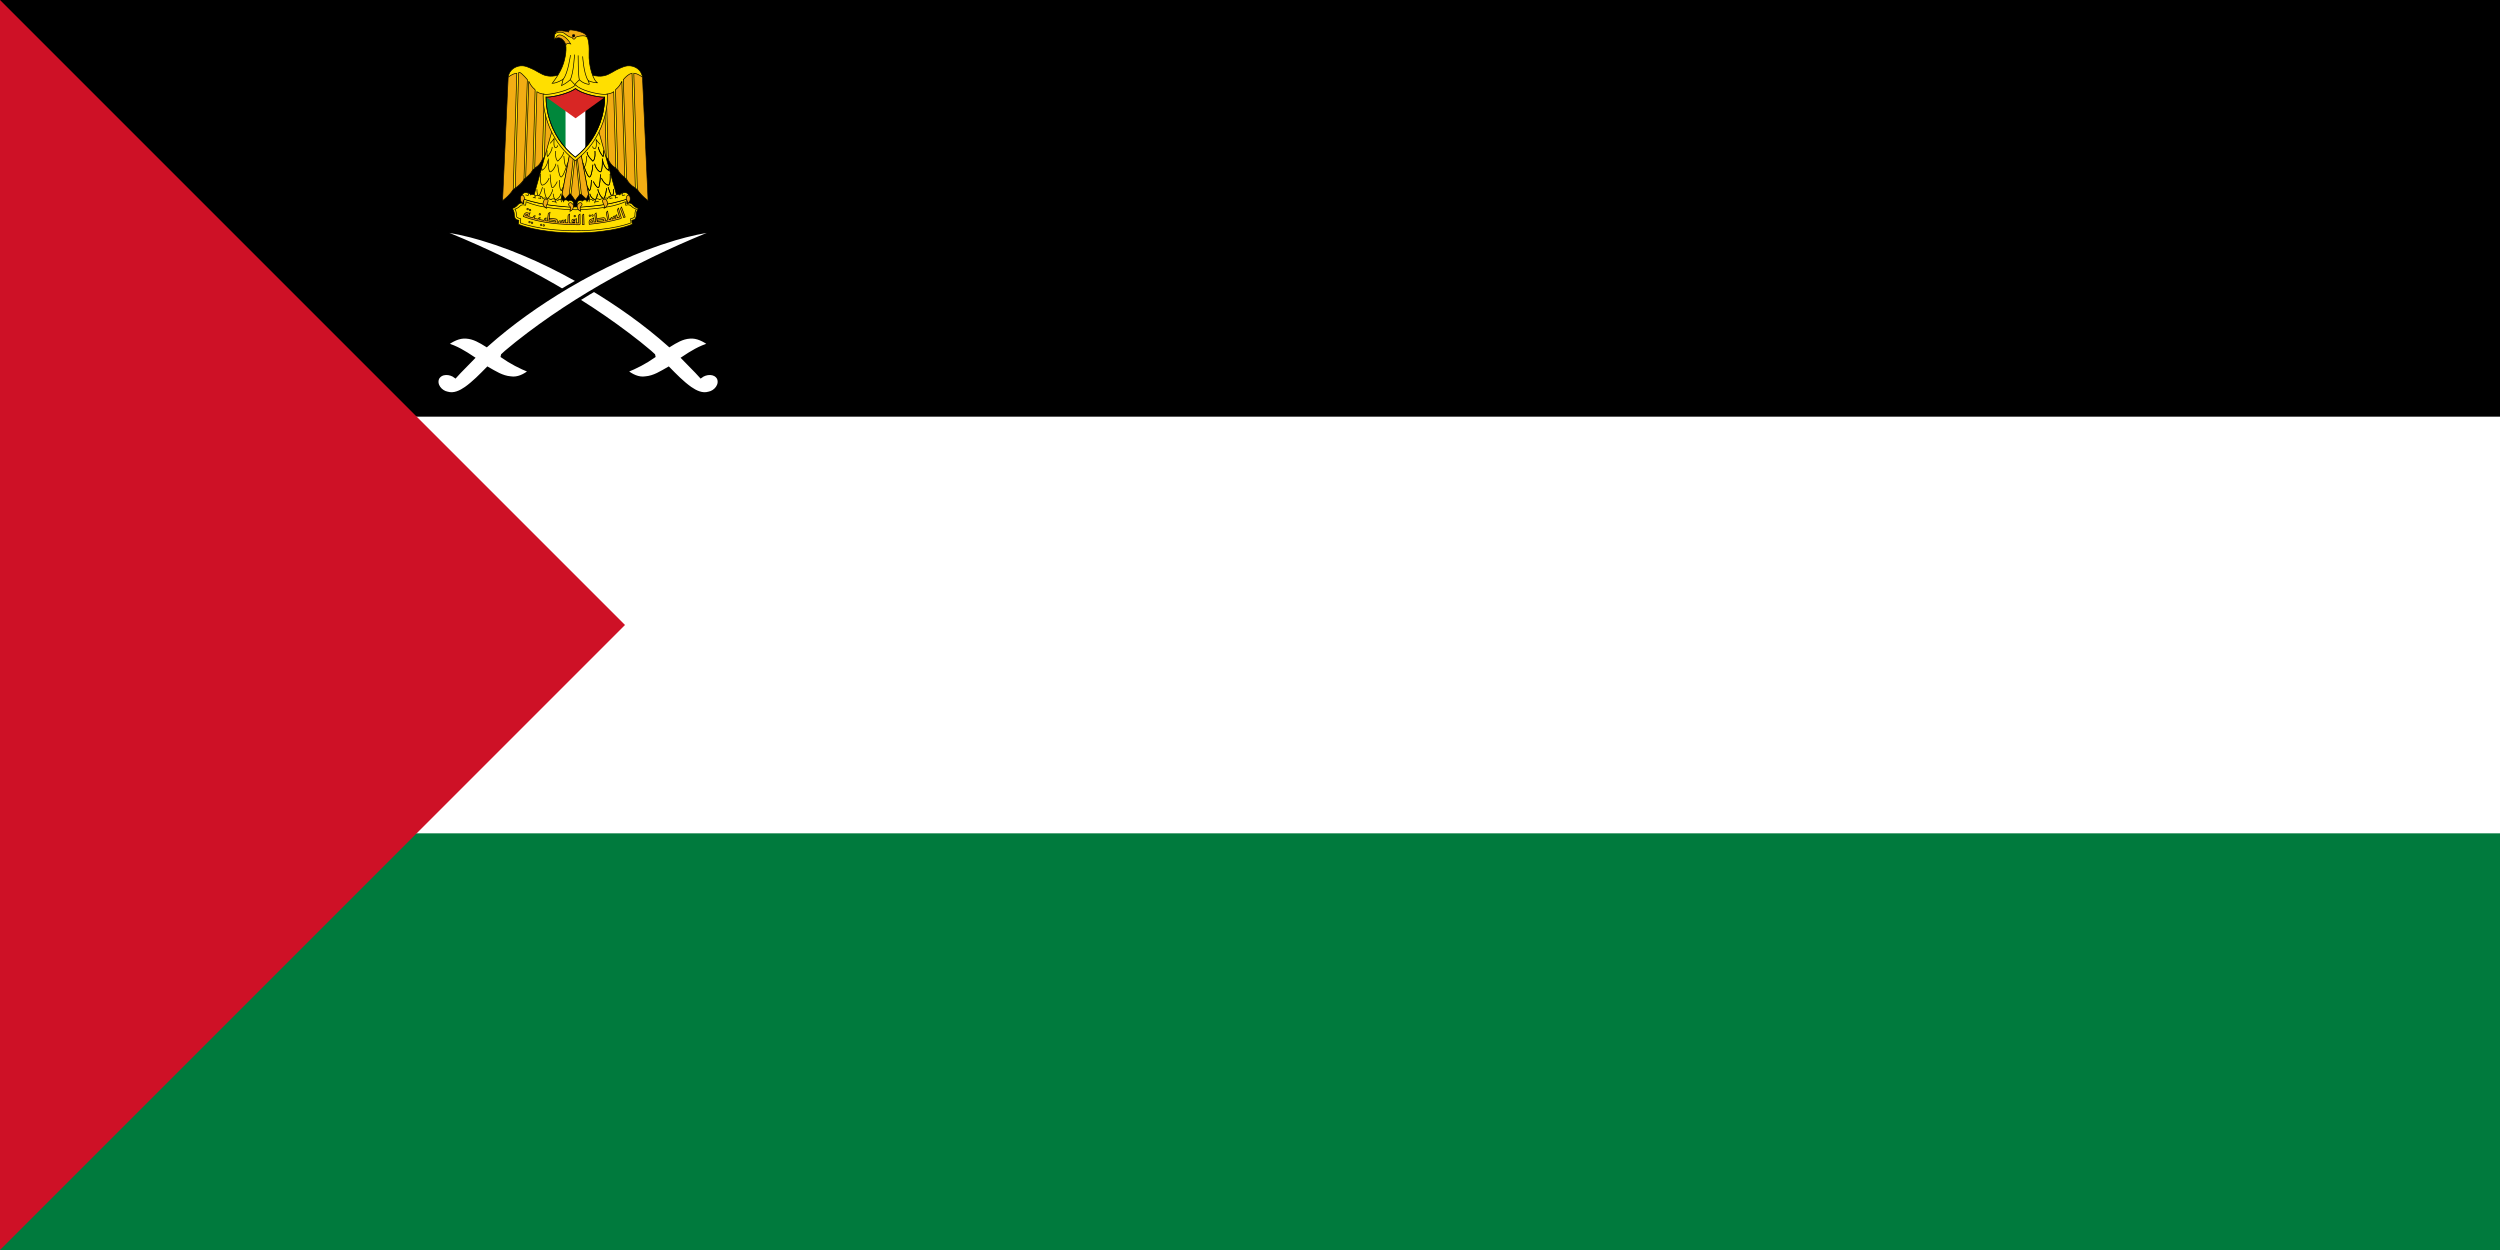 <?xml version="1.0" encoding="UTF-8" standalone="no"?>
<!-- Generator: Adobe Illustrator 13.0.1, SVG Export Plug-In . SVG Version: 6.00 Build 14948)  -->

<svg
   xmlns:dc="http://purl.org/dc/elements/1.1/"
   xmlns:cc="http://creativecommons.org/ns#"
   xmlns:rdf="http://www.w3.org/1999/02/22-rdf-syntax-ns#"
   xmlns:svg="http://www.w3.org/2000/svg"
   xmlns="http://www.w3.org/2000/svg"
   xmlns:sodipodi="http://sodipodi.sourceforge.net/DTD/sodipodi-0.dtd"
   xmlns:inkscape="http://www.inkscape.org/namespaces/inkscape"
   version="1.1"
   id="Layer_1"
   x="0px"
   y="0px"
   width="1200px"
   height="600px"
   viewBox="0 0 1200 600"
   enable-background="new 0 0 1200 600"
   xml:space="preserve"
   inkscape:version="0.92.5 (2060ec1f9f, 2020-04-08)"
   sodipodi:docname="presidential standard palestine.svg"><defs
   id="defs13"><inkscape:perspective
     sodipodi:type="inkscape:persp3d"
     inkscape:vp_x="0 : 300 : 1"
     inkscape:vp_y="0 : 1000 : 0"
     inkscape:vp_z="1200 : 300 : 1"
     inkscape:persp3d-origin="600 : 200 : 1"
     id="perspective17" /><inkscape:perspective
     id="perspective2936"
     inkscape:persp3d-origin="0.5 : 0.33333333 : 1"
     inkscape:vp_z="1 : 0.5 : 1"
     inkscape:vp_y="0 : 1000 : 0"
     inkscape:vp_x="0 : 0.5 : 1"
     sodipodi:type="inkscape:persp3d" /><clipPath
     id="id0-1"><path
       d="m 3399,2249 c -9,1 -19,1 -29,1 -214,0 -711,-110 -902,-274 -201,152 -706,274 -916,274 -10,0 -20,-1 -29,-3 -1,48 2,98 5,143 11,169 40,338 85,502 142,513 432,949 847,1280 416,-331 706,-768 848,-1281 45,-164 75,-333 86,-502 3,-44 6,-93 5,-140 z"
       id="path14-7" /></clipPath></defs><sodipodi:namedview
   pagecolor="#ffffff"
   bordercolor="#666666"
   borderopacity="1"
   objecttolerance="10"
   gridtolerance="10"
   guidetolerance="10"
   inkscape:pageopacity="0"
   inkscape:pageshadow="2"
   inkscape:window-width="1920"
   inkscape:window-height="1017"
   id="namedview11"
   showgrid="false"
   inkscape:zoom="5.4670575"
   inkscape:cx="261.92478"
   inkscape:cy="544.60378"
   inkscape:window-x="-8"
   inkscape:window-y="-8"
   inkscape:window-maximized="1"
   inkscape:current-layer="Layer_1" />
<rect
   y="0"
   width="1200"
   height="600"
   id="rect3"
   style="stroke-width:1.5;stroke-miterlimit:4;stroke-dasharray:none" />
<rect
   y="200"
   width="1200"
   height="400"
   id="rect5"
   fill="#FFFFFF" />
<rect
   y="400"
   fill="#007A3D"
   width="1200"
   height="200"
   id="rect7" />
<path
   fill="#CE1126"
   d="M0,0l300,300L0,600V0z"
   id="path9" />
<g
   transform="matrix(0.015,0,0,0.015,239.24,12.881)"
   style="fill-rule:evenodd"
   id="g2148"><path
     inkscape:connector-curvature="0"
     id="path845-6"
     transform="matrix(10.418,0,0,10.418,0,-0.959)"
     d="m 77.557,528.301 c 0,0 1.686,14.334 -0.947,14.631 -0.087,0.009 -0.177,0.005 -0.273,-0.018 -0.098,-0.023 -0.201,-0.062 -0.309,-0.119 -1.397,-0.736 -2.715,-1.203 -3.965,-1.445 -0.248,-0.048 -0.492,-0.088 -0.734,-0.119 -0.002,-2.5e-4 -0.004,2.5e-4 -0.006,0 -0.975,-0.123 -1.91,-0.105 -2.809,0.027 -4.957,0.731 -8.851,5.02 -12.746,9.311 -3.647,4.031 -13.246,7.488 -13.246,7.488 2.304,1.92 6.623,12.765 6.143,17.084 -0.384,4.799 1.536,15.742 7.104,17.277 6.047,1.632 7.008,2.305 7.008,2.305 l -1.633,11.807 c 0,0 57.016,26.492 174.982,26.492 0.033,0 0.065,10e-6 0.098,0 0.034,10e-6 0.066,0 0.1,0 117.966,0 174.982,-26.492 174.982,-26.492 l -1.633,-11.807 c 0,0 0.961,-0.673 7.008,-2.305 5.567,-1.536 7.487,-12.478 7.104,-17.277 -0.48,-4.319 3.839,-15.164 6.143,-17.084 0,0 -9.599,-3.457 -13.246,-7.488 -3.895,-4.292 -7.791,-8.58 -12.748,-9.311 -1.124,-0.166 -2.301,-0.149 -3.547,0.092 -1.25,0.242 -2.568,0.709 -3.965,1.445 -0.108,0.057 -0.211,0.097 -0.309,0.119 -0.096,0.022 -0.185,0.026 -0.271,0.018 -6.3e-4,-7e-5 -0.001,7e-5 -0.002,0 -2.634,-0.297 -0.947,-14.631 -0.947,-14.631 0,0 -0.006,0.002 -0.006,0.002 0,0 0,-0.002 0,-0.002 0,0 -0.044,0.019 -0.045,0.019 -0.269,0.117 -54.283,23.472 -158.617,25.029 -104.333,-1.558 -158.346,-24.913 -158.615,-25.029 -5.29e-4,-2.6e-4 -0.045,-0.019 -0.045,-0.019 0,0 0,0.002 0,0.002 -9e-6,0 -0.006,-0.002 -0.006,-0.002 z"
     style="fill:#ffdf00;fill-opacity:1;fill-rule:evenodd;stroke:#000000;stroke-width:2;stroke-miterlimit:4;stroke-dasharray:none;stroke-opacity:1" /><path
     style="fill:#ffdf00;fill-opacity:1;stroke:#000000;stroke-width:20.836;stroke-miterlimit:4;stroke-dasharray:none;stroke-opacity:1"
     inkscape:connector-curvature="0"
     id="path819"
     d="m 2022,5345 830,14 -248,-1277 -270,-8 z"
     class="fil0 str0" /><path
     inkscape:connector-curvature="0"
     style="fill:#ffdf00;fill-opacity:1;stroke:#000000;stroke-width:20.836;stroke-miterlimit:4;stroke-dasharray:none;stroke-opacity:1"
     id="path821"
     d="m 3201,3843 c 49,82 316,403 316,403 63,175 303,329 303,329 25,122 285,302 285,302 65,170 341,330 341,330 156,223 343,354 343,354 L 4610,1612 c 0,0 -17,-227 -244,-325 -228,-98 -375,0 -506,49 -129,49 -312,195 -472,227 -162,33 -276,33 -928,-162 -650,195 -764,195 -926,162 -160,-32 -343,-178 -474,-227 -129,-49 -276,-147 -504,-49 -228,98 -244,325 -244,325 L 133,5561 c 0,0 187,-131 341,-354 0,0 278,-160 343,-330 0,0 260,-180 285,-302 0,0 240,-154 302,-329 0,0 268,-321 317,-403 z"
     class="fil0 str0" /><path
     style="fill:#f2ad14;fill-opacity:1;stroke:#000000;stroke-width:20.836;stroke-miterlimit:4;stroke-dasharray:none;stroke-opacity:1"
     inkscape:connector-curvature="0"
     id="path823"
     d="m 4446,5207 c 140,216 343,354 343,354 L 4610,1612 c 0,0 -142,-119 -278,-127 v 2 z"
     class="fil1 str0" /><path
     style="fill:#f2ad14;fill-opacity:1;stroke:#000000;stroke-width:20.836;stroke-miterlimit:4;stroke-dasharray:none;stroke-opacity:1"
     inkscape:connector-curvature="0"
     id="path825"
     d="m 3996,1690 c 93,-110 183,-184 280,-207 l 105,3671 c 0,0 -178,-82 -276,-277 z"
     class="fil1 str0" /><path
     style="fill:#f2ad14;fill-opacity:1;stroke:#000000;stroke-width:20.836;stroke-miterlimit:4;stroke-dasharray:none;stroke-opacity:1"
     inkscape:connector-curvature="0"
     id="path827"
     d="m 3820,4575 -73,-2556 13,-20 c 70,-59 125,-118 183,-243 l 7,-17 c 31,1030 63,2057 94,3088 -79,-73 -153,-120 -224,-252 z"
     class="fil1 str0" /><path
     style="fill:#f2ad14;fill-opacity:1;stroke:#000000;stroke-width:20.836;stroke-miterlimit:4;stroke-dasharray:none;stroke-opacity:1"
     inkscape:connector-curvature="0"
     id="path829"
     d="m 3517,4245 -64,-2079 5,-9 c 83,-17 148,-23 220,-74 l 11,-6 69,2438 c 0,0 -141,-45 -241,-270 z"
     class="fil1 str0" /><path
     style="fill:#f2ad14;fill-opacity:1;stroke:#000000;stroke-width:20.836;stroke-miterlimit:4;stroke-dasharray:none;stroke-opacity:1"
     inkscape:connector-curvature="0"
     id="path831"
     d="m 3450,4156 -53,-1859 -4,-9 c -130,67 -346,25 -346,25 l 154,1530 c 49,97 249,313 249,313 z"
     class="fil1 str0" /><g
     style="fill:#f2ad14;fill-opacity:1;stroke:#000000;stroke-width:20.836;stroke-miterlimit:4;stroke-dasharray:none;stroke-opacity:1"
     id="g843"><path
       style="fill:#f2ad14;fill-opacity:1;stroke:#000000;stroke-width:20.836;stroke-miterlimit:4;stroke-dasharray:none;stroke-opacity:1"
       inkscape:connector-curvature="0"
       id="path833"
       d="M 474,5207 C 336,5423 133,5561 133,5561 L 312,1612 c 0,0 142,-119 276,-127 v 2 z"
       class="fil1 str0" /><path
       style="fill:#f2ad14;fill-opacity:1;stroke:#000000;stroke-width:20.836;stroke-miterlimit:4;stroke-dasharray:none;stroke-opacity:1"
       inkscape:connector-curvature="0"
       id="path835"
       d="M 926,1690 C 833,1580 649,1382 646,1483 610,2710 574,3936 538,5164 648,5084 770,4974 817,4877 Z"
       class="fil1 str0" /><path
       style="fill:#f2ad14;fill-opacity:1;stroke:#000000;stroke-width:20.836;stroke-miterlimit:4;stroke-dasharray:none;stroke-opacity:1"
       inkscape:connector-curvature="0"
       id="path837"
       d="m 1102,4575 73,-2556 -14,-20 c -69,-59 -125,-118 -182,-243 l -8,-17 -99,3095 c 84,-71 148,-114 230,-259 z"
       class="fil1 str0" /><path
       style="fill:#f2ad14;fill-opacity:1;stroke:#000000;stroke-width:20.836;stroke-miterlimit:4;stroke-dasharray:none;stroke-opacity:1"
       inkscape:connector-curvature="0"
       id="path839"
       d="m 1404,4245 63,-2079 -3,-9 c -83,-17 -148,-23 -221,-74 l -12,-6 -69,2438 c 0,0 143,-45 242,-270 z"
       class="fil1 str0" /><path
       style="fill:#f2ad14;fill-opacity:1;stroke:#000000;stroke-width:20.836;stroke-miterlimit:4;stroke-dasharray:none;stroke-opacity:1"
       inkscape:connector-curvature="0"
       id="path841"
       d="m 1472,4156 53,-1859 4,-9 c 130,67 346,25 346,25 l -154,1530 c -49,97 -249,313 -249,313 z"
       class="fil1 str0" /></g><path
     inkscape:connector-curvature="0"
     style="fill:#ffdf00;fill-opacity:1;stroke:#000000;stroke-width:20.836;stroke-miterlimit:4;stroke-dasharray:none;stroke-opacity:1"
     id="path847"
     d="m 3168,3192 619,2213 c 0,0 -488,180 -862,147 L 2616,3956 Z"
     class="fil0 str0" /><path
     style="fill:none;stroke:#000000;stroke-width:20.836;stroke-miterlimit:4;stroke-dasharray:none;stroke-opacity:1"
     inkscape:connector-curvature="0"
     id="path849"
     d="m 3364,3956 c 0,0 16,131 -16,196 0,0 -147,-178 -147,-309 m 163,113 z"
     class="fil3 str0" /><path
     style="fill:none;stroke:#000000;stroke-width:20.836;stroke-miterlimit:4;stroke-dasharray:none;stroke-opacity:1"
     inkscape:connector-curvature="0"
     id="path851"
     d="m 3364,3956 c 0,0 16,131 -16,196 0,0 -147,-178 -147,-309 m 163,113 z"
     class="fil3 str0" /><path
     style="fill:none;stroke:#000000;stroke-width:20.836;stroke-miterlimit:4;stroke-dasharray:none;stroke-opacity:1"
     inkscape:connector-curvature="0"
     id="path853"
     d="m 3088,3974 c 0,0 31,243 -65,325 0,0 -212,-196 -180,-294 m 245,-31 z"
     class="fil3 str0" /><path
     style="fill:none;stroke:#000000;stroke-width:20.836;stroke-miterlimit:4;stroke-dasharray:none;stroke-opacity:1"
     inkscape:connector-curvature="0"
     id="path855"
     d="m 3088,3974 c 0,0 31,243 -65,325 0,0 -212,-196 -180,-294 m 245,-31 z"
     class="fil3 str0" /><path
     sodipodi:nodetypes="cccccccccccccccccscsccccccccccccccccccccccc"
     inkscape:connector-curvature="0"
     id="path857-0"
     transform="matrix(10.418,0,0,10.418,0,-0.959)"
     d="m 84.82,537.42 c -0.737,2.769 0.062,7.121 -1.469,10.738 -0.158,0.001 -0.327,-0.021 -0.516,-0.084 -7.783,-2.615 -11.868,-1.067 -15.428,1.711 -1.23,0.882 -2.321,1.888 -3.314,2.904 -0.935,0.861 -1.892,1.734 -2.951,2.584 -1.271,0.982 -4.64,2.659 -7.223,3.895 -2.264,0.526 -4.23,0.809 -4.23,0.809 1.058,0.393 2.162,1.767 3.168,3.562 0.714,1.81 1.089,4.01 1.662,5.844 1.248,4.223 -0.96,13.534 3.455,16.414 0.949,0.575 2.294,1.161 3.701,1.709 0.454,0.254 0.932,0.466 1.451,0.594 0.168,0.036 0.301,0.078 0.463,0.115 2.141,0.753 3.84,1.261 4.514,1.457 0.193,0.087 0.345,0.168 0.514,0.252 l -1.523,12.285 c 0,0 57.495,24.094 169.895,24.094 0.076,0 0.149,-0.002 0.225,-0.002 0.076,2e-5 0.149,0.002 0.225,0.002 112.399,0 169.895,-24.094 169.895,-24.094 l -1.523,-12.285 c 0.169,-0.084 0.32,-0.165 0.514,-0.252 0.674,-0.196 2.373,-0.704 4.514,-1.457 0.162,-0.037 0.295,-0.079 0.463,-0.115 0.52,-0.127 0.997,-0.34 1.451,-0.594 1.407,-0.548 2.752,-1.134 3.701,-1.709 4.415,-2.88 2.207,-12.191 3.455,-16.414 0.573,-1.833 0.949,-4.034 1.662,-5.844 1.006,-1.795 2.11,-3.17 3.168,-3.562 0,0 -1.966,-0.283 -4.23,-0.809 -2.582,-1.235 -5.952,-2.913 -7.223,-3.895 -1.059,-0.85 -2.016,-1.723 -2.951,-2.584 -0.994,-1.016 -2.084,-2.022 -3.314,-2.904 -3.56,-2.778 -7.644,-4.326 -15.428,-1.711 -0.189,0.063 -0.358,0.085 -0.516,0.084 -0.832,-3.843 -1.289,-7.569 -1.469,-10.738 0,0 -13.12,6.389 -38.621,12.645 -25.711,5.56 -63.848,11.257 -113.643,11.832 -0.044,5.5e-4 -0.085,-5.3e-4 -0.129,0 -0.044,-5.3e-4 -0.085,5.5e-4 -0.129,0 -49.795,-0.575 -87.932,-6.272 -113.643,-11.832 -25.502,-6.256 -38.621,-12.645 -38.621,-12.645 z"
     style="fill:#ffdf00;fill-opacity:1;fill-rule:evenodd;stroke:#000000;stroke-width:2;stroke-miterlimit:4;stroke-dasharray:none;stroke-opacity:1" /><path
     style="fill:none;stroke:#000000;stroke-width:20.836;stroke-miterlimit:4;stroke-dasharray:none;stroke-opacity:1"
     inkscape:connector-curvature="0"
     id="path859"
     d="m 2827,4136 c 0,0 -16,325 -82,341 0,0 -31,-80 -31,-129 m 113,-212 z"
     class="fil3 str0" /><path
     style="fill:none;stroke:#000000;stroke-width:20.836;stroke-miterlimit:4;stroke-dasharray:none;stroke-opacity:1"
     inkscape:connector-curvature="0"
     id="path861"
     d="m 3535,4526 -8,66 c 0,0 -147,-66 -195,-326 m 203,260 z"
     class="fil3 str0" /><path
     style="fill:none;stroke:#000000;stroke-width:20.836;stroke-miterlimit:4;stroke-dasharray:none;stroke-opacity:1"
     inkscape:connector-curvature="0"
     id="path863"
     d="m 3535,4526 -8,66 c 0,0 -147,-66 -195,-326 m 203,260 z"
     class="fil3 str0" /><path
     style="fill:none;stroke:#000000;stroke-width:20.836;stroke-miterlimit:4;stroke-dasharray:none;stroke-opacity:1"
     inkscape:connector-curvature="0"
     id="path865"
     d="m 3079,4381 c 40,178 163,267 187,260 74,-24 58,-424 58,-424 m -245,164 z"
     class="fil3 str0" /><path
     style="fill:none;stroke:#000000;stroke-width:20.836;stroke-miterlimit:4;stroke-dasharray:none;stroke-opacity:1"
     inkscape:connector-curvature="0"
     id="path867"
     d="m 3079,4381 c 40,178 163,267 187,260 74,-24 58,-424 58,-424 m -245,164 z"
     class="fil3 str0" /><path
     style="fill:none;stroke:#000000;stroke-width:20.836;stroke-miterlimit:4;stroke-dasharray:none;stroke-opacity:1"
     inkscape:connector-curvature="0"
     id="path869"
     d="m 3023,4412 c 0,0 -33,359 -98,392 -66,32 -180,-327 -180,-327 m 278,-65 z"
     class="fil3 str0" /><path
     style="fill:none;stroke:#000000;stroke-width:20.836;stroke-miterlimit:4;stroke-dasharray:none;stroke-opacity:1"
     inkscape:connector-curvature="0"
     id="path871"
     d="m 3023,4412 c 0,0 -33,359 -98,392 -66,32 -180,-327 -180,-327 m 278,-65 z"
     class="fil3 str0" /><path
     style="fill:none;stroke:#000000;stroke-width:20.836;stroke-miterlimit:4;stroke-dasharray:none;stroke-opacity:1"
     inkscape:connector-curvature="0"
     id="path873"
     d="m 3266,4722 c 0,0 -16,407 -65,423 -49,17 -146,-147 -162,-196 m 227,-227 z"
     class="fil3 str0" /><path
     style="fill:none;stroke:#000000;stroke-width:20.836;stroke-miterlimit:4;stroke-dasharray:none;stroke-opacity:1"
     inkscape:connector-curvature="0"
     id="path875"
     d="m 3266,4722 c 0,0 -16,407 -65,423 -49,17 -146,-147 -162,-196 m 227,-227 z"
     class="fil3 str0" /><path
     style="fill:none;stroke:#000000;stroke-width:20.836;stroke-miterlimit:4;stroke-dasharray:none;stroke-opacity:1"
     inkscape:connector-curvature="0"
     id="path877"
     d="m 2974,4902 c 0,0 0,308 -66,341 l -65,-130 m 131,-211 z"
     class="fil3 str0" /><path
     style="fill:none;stroke:#000000;stroke-width:20.836;stroke-miterlimit:4;stroke-dasharray:none;stroke-opacity:1"
     inkscape:connector-curvature="0"
     id="path879"
     d="m 2974,4902 c 0,0 0,308 -66,341 l -65,-130 m 131,-211 z"
     class="fil3 str0" /><path
     style="fill:none;stroke:#000000;stroke-width:20.836;stroke-miterlimit:4;stroke-dasharray:none;stroke-opacity:1"
     inkscape:connector-curvature="0"
     id="path881"
     d="m 3689,5194 c 0,0 0,196 -49,211 -47,18 -129,-276 -129,-276 m 178,65 z"
     class="fil3 str0" /><path
     style="fill:none;stroke:#000000;stroke-width:20.836;stroke-miterlimit:4;stroke-dasharray:none;stroke-opacity:1"
     inkscape:connector-curvature="0"
     id="path883"
     d="m 3689,5194 c 0,0 0,196 -49,211 -47,18 -129,-276 -129,-276 m 178,65 z"
     class="fil3 str0" /><path
     style="fill:none;stroke:#000000;stroke-width:20.836;stroke-miterlimit:4;stroke-dasharray:none;stroke-opacity:1"
     inkscape:connector-curvature="0"
     id="path885"
     d="m 3462,5162 c 0,0 -33,308 -98,325 -65,16 -196,-244 -178,-293 m 276,-32 z"
     class="fil3 str0" /><path
     style="fill:none;stroke:#000000;stroke-width:20.836;stroke-miterlimit:4;stroke-dasharray:none;stroke-opacity:1"
     inkscape:connector-curvature="0"
     id="path887"
     d="m 3462,5162 c 0,0 -33,308 -98,325 -65,16 -196,-244 -178,-293 m 276,-32 z"
     class="fil3 str0" /><path
     style="fill:none;stroke:#000000;stroke-width:20.836;stroke-miterlimit:4;stroke-dasharray:none;stroke-opacity:1"
     inkscape:connector-curvature="0"
     id="path889"
     d="m 3168,5341 c 0,0 -14,167 -64,178 -65,17 -163,-81 -179,-178 m 243,0 z"
     class="fil3 str0" /><path
     style="fill:none;stroke:#000000;stroke-width:20.836;stroke-miterlimit:4;stroke-dasharray:none;stroke-opacity:1"
     inkscape:connector-curvature="0"
     id="path891"
     d="m 3168,5341 c 0,0 -14,167 -64,178 -65,17 -163,-81 -179,-178 m 243,0 z"
     class="fil3 str0" /><path
     style="fill:none;stroke:#000000;stroke-width:20.836;stroke-miterlimit:4;stroke-dasharray:none;stroke-opacity:1"
     inkscape:connector-curvature="0"
     id="path893"
     d="m 3576,4706 c 0,0 17,341 -49,358 -65,16 -195,-115 -228,-228 m 277,-130 z"
     class="fil3 str0" /><path
     style="fill:none;stroke:#000000;stroke-width:20.836;stroke-miterlimit:4;stroke-dasharray:none;stroke-opacity:1"
     inkscape:connector-curvature="0"
     id="path895"
     d="m 3576,4706 c 0,0 17,341 -49,358 -65,16 -195,-115 -228,-228 m 277,-130 z"
     class="fil3 str0" /><path
     class="fil0 str0"
     d="m 4154,5356 c 33,48 -16,114 -40,147 -25,33 -449,138 -692,180 -295,49 -685,75 -799,89 -65,8 -105,-49 -105,-113 0,-91 73,-107 114,-107 0,0 48,-8 48,25 0,0 41,-41 82,-41 41,0 74,16 74,49 0,0 32,-57 72,-66 42,-7 98,0 106,33 0,0 49,-8 90,-33 40,-24 97,-24 130,9 0,0 90,-33 130,-41 40,-8 122,-24 131,8 0,0 24,-65 65,-72 40,-9 138,-49 178,-9 0,0 33,-49 58,-49 24,0 82,-16 89,9 0,0 33,-58 106,-66 74,-8 123,-8 163,48 z"
     id="path897"
     style="fill:#ffdf00;fill-opacity:1;stroke:#000000;stroke-width:20.836;stroke-miterlimit:4;stroke-dasharray:none;stroke-opacity:1"
     inkscape:connector-curvature="0" /><path
     class="fil4 str0"
     d="m 4114,5414 c -16,24 -42,81 -9,130 33,48 40,82 0,115 0,0 122,-25 114,-164 -9,-139 -81,-121 -105,-81 z"
     id="path899"
     inkscape:connector-curvature="0"
     style="fill:#f2ad14;fill-opacity:1;stroke:#000000;stroke-width:20.836;stroke-miterlimit:4;stroke-dasharray:none;stroke-opacity:1" /><path
     class="fil4 str0"
     d="m 3373,5519 c -49,9 -49,49 -25,115 25,65 65,121 40,170 0,0 139,-73 98,-194 -40,-123 -64,-98 -113,-91 z"
     id="path901"
     inkscape:connector-curvature="0"
     style="fill:#f2ad14;fill-opacity:1;stroke:#000000;stroke-width:20.836;stroke-miterlimit:4;stroke-dasharray:none;stroke-opacity:1" /><path
     class="fil4 str0"
     d="m 2632,5626 c -38,-16 -114,61 -114,105 0,73 40,146 114,171 0,0 -34,-147 0,-154 33,-9 82,-89 0,-122 z"
     id="path903"
     inkscape:connector-curvature="0"
     style="fill:#f2ad14;fill-opacity:1;stroke:#000000;stroke-width:20.836;stroke-miterlimit:4;stroke-dasharray:none;stroke-opacity:1" /><g
     style="stroke:#000000;stroke-width:20.836;stroke-miterlimit:4;stroke-dasharray:none;stroke-opacity:1"
     id="g917"><path
       style="fill:none;stroke:#000000;stroke-width:20.836;stroke-miterlimit:4;stroke-dasharray:none;stroke-opacity:1"
       inkscape:connector-curvature="0"
       id="path907"
       d="m 3991,5308 c 0,0 -73,66 -8,90 0,0 33,-17 73,-17 m -65,-73 z"
       class="fil3 str0" /><path
       style="fill:none;stroke:#000000;stroke-width:20.836;stroke-miterlimit:4;stroke-dasharray:none;stroke-opacity:1"
       inkscape:connector-curvature="0"
       id="path909"
       d="m 3820,5470 c 0,0 -65,-16 -82,17 0,0 33,-64 0,-73 m 82,56 z"
       class="fil3 str0" /><path
       style="fill:none;stroke:#000000;stroke-width:20.836;stroke-miterlimit:4;stroke-dasharray:none;stroke-opacity:1"
       inkscape:connector-curvature="0"
       id="path911"
       d="m 3584,5423 c 0,0 -49,47 -8,72 0,0 48,-32 73,-8 m -65,-64 z"
       class="fil3 str0" /><path
       style="fill:none;stroke:#000000;stroke-width:20.836;stroke-miterlimit:4;stroke-dasharray:none;stroke-opacity:1"
       inkscape:connector-curvature="0"
       id="path913"
       d="m 3210,5592 c 0,0 -138,0 -138,34 0,0 65,-114 32,-107 m 106,73 z"
       class="fil3 str0" /><path
       style="fill:none;stroke:#000000;stroke-width:20.836;stroke-miterlimit:4;stroke-dasharray:none;stroke-opacity:1"
       inkscape:connector-curvature="0"
       id="path915"
       d="m 2932,5528 c 0,0 -49,40 -24,82 m 24,-82 z"
       class="fil3 str0" /></g><path
     inkscape:connector-curvature="0"
     style="fill:#ffdf00;fill-opacity:1;stroke:#000000;stroke-width:20.836;stroke-miterlimit:4;stroke-dasharray:none;stroke-opacity:1"
     id="path919"
     d="m 1752,3192 -619,2213 c 0,0 490,180 864,147 l 309,-1596 z"
     class="fil0 str0" /><path
     style="fill:none;stroke:#000000;stroke-width:20.836;stroke-miterlimit:4;stroke-dasharray:none;stroke-opacity:1"
     inkscape:connector-curvature="0"
     id="path921"
     d="m 1654,3729 c 0,0 98,-98 131,-163 0,0 -33,277 32,294 66,16 82,-66 82,-66 m -245,-65 z"
     class="fil3 str0" /><path
     style="fill:none;stroke:#000000;stroke-width:20.836;stroke-miterlimit:4;stroke-dasharray:none;stroke-opacity:1"
     inkscape:connector-curvature="0"
     id="path923"
     d="m 1557,3956 c 0,0 -16,131 17,196 0,0 147,-178 147,-309 m -164,113 z"
     class="fil3 str0" /><path
     style="fill:none;stroke:#000000;stroke-width:20.836;stroke-miterlimit:4;stroke-dasharray:none;stroke-opacity:1"
     inkscape:connector-curvature="0"
     id="path925"
     d="m 1834,3974 c 0,0 -33,243 65,325 0,0 212,-196 178,-294 m -243,-31 z"
     class="fil3 str0" /><path
     style="fill:none;stroke:#000000;stroke-width:20.836;stroke-miterlimit:4;stroke-dasharray:none;stroke-opacity:1"
     inkscape:connector-curvature="0"
     id="path927"
     d="m 2095,4136 c 0,0 16,325 80,341 0,0 33,-80 33,-129 m -113,-212 z"
     class="fil3 str0" /><path
     style="fill:none;stroke:#000000;stroke-width:20.836;stroke-miterlimit:4;stroke-dasharray:none;stroke-opacity:1"
     inkscape:connector-curvature="0"
     id="path929"
     d="m 1387,4526 7,66 c 0,0 147,-66 196,-326 m -203,260 z"
     class="fil3 str0" /><path
     style="fill:none;stroke:#000000;stroke-width:20.836;stroke-miterlimit:4;stroke-dasharray:none;stroke-opacity:1"
     inkscape:connector-curvature="0"
     id="path931"
     d="m 1841,4381 c -40,178 -162,267 -187,260 -73,-24 -56,-424 -56,-424 m 243,164 z"
     class="fil3 str0" /><path
     style="fill:none;stroke:#000000;stroke-width:20.836;stroke-miterlimit:4;stroke-dasharray:none;stroke-opacity:1"
     inkscape:connector-curvature="0"
     id="path933"
     d="m 1899,4412 c 0,0 33,359 98,392 65,32 178,-327 178,-327 m -276,-65 z"
     class="fil3 str0" /><path
     style="fill:none;stroke:#000000;stroke-width:20.836;stroke-miterlimit:4;stroke-dasharray:none;stroke-opacity:1"
     inkscape:connector-curvature="0"
     id="path935"
     d="m 1654,4722 c 0,0 18,407 67,423 49,17 145,-147 162,-196 m -229,-227 z"
     class="fil3 str0" /><path
     style="fill:none;stroke:#000000;stroke-width:20.836;stroke-miterlimit:4;stroke-dasharray:none;stroke-opacity:1"
     inkscape:connector-curvature="0"
     id="path937"
     d="m 1948,4902 c 0,0 0,308 65,341 l 64,-130 m -129,-211 z"
     class="fil3 str0" /><path
     style="fill:none;stroke:#000000;stroke-width:20.836;stroke-miterlimit:4;stroke-dasharray:none;stroke-opacity:1"
     inkscape:connector-curvature="0"
     id="path939"
     d="m 1231,5194 c 0,0 0,196 49,211 49,18 131,-276 131,-276 m -180,65 z"
     class="fil3 str0" /><path
     style="fill:none;stroke:#000000;stroke-width:20.836;stroke-miterlimit:4;stroke-dasharray:none;stroke-opacity:1"
     inkscape:connector-curvature="0"
     id="path941"
     d="m 1460,5162 c 0,0 32,308 97,325 66,16 195,-244 179,-293 m -276,-32 z"
     class="fil3 str0" /><path
     style="fill:none;stroke:#000000;stroke-width:20.836;stroke-miterlimit:4;stroke-dasharray:none;stroke-opacity:1"
     inkscape:connector-curvature="0"
     id="path943"
     d="m 1752,5341 c 0,0 16,167 65,178 66,17 164,-81 180,-178 m -245,0 z"
     class="fil3 str0" /><path
     style="fill:none;stroke:#000000;stroke-width:20.836;stroke-miterlimit:4;stroke-dasharray:none;stroke-opacity:1"
     inkscape:connector-curvature="0"
     id="path945"
     d="m 1345,4706 c 0,0 -16,341 49,358 66,16 196,-115 229,-228 m -278,-130 z"
     class="fil3 str0" /><path
     inkscape:connector-curvature="0"
     style="fill:#ffdf00;fill-opacity:1;stroke:#000000;stroke-width:20.836;stroke-miterlimit:4;stroke-dasharray:none;stroke-opacity:1"
     id="path947"
     d="m 768,5356 c -33,48 16,114 40,147 25,33 448,138 692,180 295,49 685,75 798,89 64,8 106,-49 106,-113 0,-91 -73,-107 -114,-107 0,0 -48,-8 -48,25 0,0 -42,-41 -82,-41 -41,0 -74,16 -74,49 0,0 -32,-57 -73,-66 -41,-7 -98,0 -105,33 0,0 -49,-8 -91,-33 -40,-24 -96,-24 -129,9 0,0 -90,-33 -131,-41 -41,-8 -121,-24 -130,8 0,0 -24,-65 -65,-72 -41,-9 -138,-49 -180,-9 0,0 -31,-49 -56,-49 -24,0 -82,-16 -90,9 0,0 -32,-58 -105,-66 -74,-8 -123,-8 -163,48 z"
     class="fil0 str0" /><path
     style="fill:#f2ad14;fill-opacity:1;stroke:#000000;stroke-width:20.836;stroke-miterlimit:4;stroke-dasharray:none;stroke-opacity:1"
     inkscape:connector-curvature="0"
     id="path949"
     d="m 808,5414 c 16,24 41,81 9,130 -33,48 -42,82 0,115 0,0 -122,-25 -114,-164 7,-139 81,-121 105,-81 z"
     class="fil4 str0" /><path
     style="fill:#f2ad14;fill-opacity:1;stroke:#000000;stroke-width:20.836;stroke-miterlimit:4;stroke-dasharray:none;stroke-opacity:1"
     inkscape:connector-curvature="0"
     id="path951"
     d="m 1549,5519 c 49,9 49,49 25,115 -25,65 -65,121 -40,170 0,0 -140,-73 -98,-194 40,-123 64,-98 113,-91 z"
     class="fil4 str0" /><path
     style="fill:#f2ad14;fill-opacity:1;stroke:#000000;stroke-width:20.836;stroke-miterlimit:4;stroke-dasharray:none;stroke-opacity:1"
     inkscape:connector-curvature="0"
     id="path953"
     d="m 2290,5626 c 38,-16 114,61 114,105 0,73 -42,146 -114,171 0,0 32,-147 0,-154 -33,-9 -82,-89 0,-122 z"
     class="fil4 str0" /><g
     style="stroke:#000000;stroke-width:20.836;stroke-miterlimit:4;stroke-dasharray:none;stroke-opacity:1"
     id="g965"><path
       style="fill:none;stroke:#000000;stroke-width:20.836;stroke-miterlimit:4;stroke-dasharray:none;stroke-opacity:1"
       inkscape:connector-curvature="0"
       id="path955"
       d="m 931,5308 c 0,0 73,66 8,90 0,0 -33,-17 -73,-17 m 65,-73 z"
       class="fil3 str0" /><path
       style="fill:none;stroke:#000000;stroke-width:20.836;stroke-miterlimit:4;stroke-dasharray:none;stroke-opacity:1"
       inkscape:connector-curvature="0"
       id="path957"
       d="m 1102,5470 c 0,0 65,-16 80,17 0,0 -31,-64 0,-73 m -80,56 z"
       class="fil3 str0" /><path
       style="fill:none;stroke:#000000;stroke-width:20.836;stroke-miterlimit:4;stroke-dasharray:none;stroke-opacity:1"
       inkscape:connector-curvature="0"
       id="path959"
       d="m 1338,5423 c 0,0 49,47 7,72 0,0 -49,-32 -72,-8 m 65,-64 z"
       class="fil3 str0" /><path
       style="fill:none;stroke:#000000;stroke-width:20.836;stroke-miterlimit:4;stroke-dasharray:none;stroke-opacity:1"
       inkscape:connector-curvature="0"
       id="path961"
       d="m 1712,5592 c 0,0 138,0 138,34 0,0 -65,-114 -33,-107 m -105,73 z"
       class="fil3 str0" /><path
       style="fill:none;stroke:#000000;stroke-width:20.836;stroke-miterlimit:4;stroke-dasharray:none;stroke-opacity:1"
       inkscape:connector-curvature="0"
       id="path963"
       d="m 1988,5528 c 0,0 49,40 25,82 m -25,-82 z"
       class="fil3 str0" /></g><g
     style="fill:#f2ad14;fill-opacity:1;stroke:#000000;stroke-width:20.836;stroke-miterlimit:4;stroke-dasharray:none;stroke-opacity:1"
     id="g973"><path
       style="fill:#f2ad14;fill-opacity:1;stroke:#000000;stroke-width:20.836;stroke-miterlimit:4;stroke-dasharray:none;stroke-opacity:1"
       inkscape:connector-curvature="0"
       id="path967"
       d="m 2273,4096 -236,1260 98,156 131,-147 130,-1164 -49,-89 z"
       class="fil1 str0" /><path
       style="fill:#f2ad14;fill-opacity:1;stroke:#000000;stroke-width:20.836;stroke-miterlimit:4;stroke-dasharray:none;stroke-opacity:1"
       inkscape:connector-curvature="0"
       id="path969"
       d="m 2647,4096 236,1260 -72,156 -155,-147 -130,-1164 49,-89 z"
       class="fil1 str0" /><path
       style="fill:#f2ad14;fill-opacity:1;stroke:#000000;stroke-width:20.836;stroke-miterlimit:4;stroke-dasharray:none;stroke-opacity:1"
       inkscape:connector-curvature="0"
       id="path971"
       d="m 2322,5365 138,196 138,-187 -129,-1341 z"
       class="fil1 str0" /></g><path
     inkscape:connector-curvature="0"
     style="fill:#ffdf00;fill-opacity:1;stroke:#000000;stroke-width:20.836;stroke-miterlimit:4;stroke-dasharray:none;stroke-opacity:1"
     id="path975"
     d="m 2901,1841 c 24,1 -33,-131 -33,-131 64,66 309,82 309,82 -147,-65 -294,-554 -276,-944 15,-392 -56,-545 -114,-603 -73,-73 -309,-138 -465,-147 -88,-4 -73,66 -73,66 -163,-41 -325,-57 -399,-8 -69,46 -83,276 -33,236 122,-98 229,-9 302,98 65,93 61,358 -33,667 -98,326 -365,651 -365,651 145,0 349,-130 349,-130 l -49,203 c 154,-73 277,-187 277,-187 l 146,154 c 49,-65 147,-154 147,-154 0,0 123,130 310,147 z"
     class="fil0 str0" /><path
     style="fill:none;stroke:#000000;stroke-width:20.836;stroke-miterlimit:4;stroke-dasharray:none;stroke-opacity:1"
     inkscape:connector-curvature="0"
     id="path977"
     d="m 2306,904 c 0,0 -82,603 -236,774 m 236,-774 z"
     class="fil3 str0" /><path
     style="fill:none;stroke:#000000;stroke-width:20.836;stroke-miterlimit:4;stroke-dasharray:none;stroke-opacity:1"
     inkscape:connector-curvature="0"
     id="path979"
     d="m 2436,888 c 0,0 -32,610 -138,806 m 138,-806 z"
     class="fil3 str0" /><path
     style="fill:none;stroke:#000000;stroke-width:20.836;stroke-miterlimit:4;stroke-dasharray:none;stroke-opacity:1"
     inkscape:connector-curvature="0"
     id="path981"
     d="m 2551,913 c 0,0 0,667 40,781 m -40,-781 z"
     class="fil3 str0" /><path
     style="fill:none;stroke:#000000;stroke-width:20.836;stroke-miterlimit:4;stroke-dasharray:none;stroke-opacity:1"
     inkscape:connector-curvature="0"
     id="path983"
     d="m 2696,946 c 0,0 33,561 172,764 M 2696,946 Z"
     class="fil3 str0" /><path
     style="fill:#f2ad14;fill-opacity:1;stroke:#000000;stroke-width:20.836;stroke-miterlimit:4;stroke-dasharray:none;stroke-opacity:1"
     inkscape:connector-curvature="0"
     id="path985"
     d="m 2158,612 c -7,-53 -20,-95 -39,-122 -73,-107 -180,-196 -302,-98 0,0 42,-130 131,-134 69,-4 226,52 364,288 0,0 -102,-23 -127,-2 -46,41 -27,68 -27,68 z"
     class="fil1 str0" /><path
     style="fill:#f2ad14;fill-opacity:1;stroke:#000000;stroke-width:20.836;stroke-miterlimit:4;stroke-dasharray:none;stroke-opacity:1"
     inkscape:connector-curvature="0"
     id="path987"
     d="m 1804,232 c 10,-33 26,-63 46,-76 74,-49 236,-33 399,8 0,0 -15,-70 73,-66 156,9 392,74 465,147 17,19 37,46 55,88 h -3 c -36,-51 -138,-48 -163,-45 -39,4 -63,3 -115,16 -24,6 -62,13 -82,29 -16,13 -29,60 -53,60 -39,0 -36,-10 -46,-21 -13,-16 -20,-39 -33,-38 -41,7 -105,-24 -187,-89 -83,-65 -114,-81 -221,-73 -105,8 -138,67 -138,67 z"
     class="fil1 str0" /><path
     style="fill:#000000;stroke:#000000;stroke-width:10.418;stroke-miterlimit:4;stroke-dasharray:none;stroke-opacity:1"
     inkscape:connector-curvature="0"
     id="path989"
     d="m 2406,327 c 24,0 43,-19 43,-43 0,-25 -19,-43 -43,-43 -23,0 -44,18 -44,43 0,24 21,43 44,43 z"
     class="fil0 str0" /><path
     style="fill:none;stroke:#000000;stroke-width:20.836;stroke-miterlimit:4;stroke-dasharray:none;stroke-opacity:1"
     inkscape:connector-curvature="0"
     id="path991"
     d="m 3256,3762 c 0,0 -98,-98 -131,-163 0,0 33,277 -31,294 -66,16 -82,-66 -82,-66 m 244,-65 z"
     class="fil3 str0" /><path
     inkscape:connector-curvature="0"
     style="fill:#ffdf00;fill-opacity:1;stroke:#000000;stroke-width:20.836;stroke-miterlimit:4;stroke-dasharray:none;stroke-opacity:1"
     id="path993"
     d="m 2460,4286 c 1125,-865 1029,-2133 1029,-2133 -30,6 -58,9 -88,9 -236,0 -799,-135 -930,-307 -141,156 -716,307 -950,307 -30,0 -60,-3 -88,-9 0,0 -98,1268 1027,2133 z"
     class="fil2 str0" /><path
     style="fill:#ffffff;stroke:none;stroke-width:20.836;stroke-miterlimit:4;stroke-dasharray:none;stroke-opacity:1"
     inkscape:connector-curvature="0"
     id="path995"
     d="m 3399,2249 c -9,1 -19,1 -29,1 -214,0 -711,-110 -902,-274 -201,152 -706,274 -916,274 -10,0 -20,-1 -29,-3 -1,48 2,98 5,143 11,169 40,338 85,502 142,513 432,949 847,1280 416,-331 706,-768 848,-1281 45,-164 75,-333 86,-502 3,-44 6,-93 5,-140 z"
     class="fil5" /><path
     class="fil6"
     d="m 3406,2247 c 1,48 -2,98 -5,143 -11,169 -40,338 -85,502 -142,513 -432,890 -535,980 V 2372 Z"
     id="path997"
     inkscape:connector-curvature="0"
     style="fill:#000000;fill-opacity:1;stroke:none;stroke-width:20.836;stroke-miterlimit:4;stroke-dasharray:none;stroke-opacity:1" /><path
     class="fil7"
     d="m 1523,2249 c -1,48 2,98 5,143 11,169 40,338 85,502 142,513 432,890 535,980 V 2374 Z"
     id="path999"
     inkscape:connector-curvature="0"
     style="fill:#00873b;stroke:none;stroke-width:20.836;stroke-miterlimit:4;stroke-dasharray:none;stroke-opacity:1" /><path
     class="fil8"
     d="m 3406,2249 c -9,1 -19,1 -29,1 -214,0 -708,-110 -909,-274 -201,152 -708,274 -909,274 -10,0 -20,-1 -29,1 l 938,675 z"
     id="path1001"
     inkscape:connector-curvature="0"
     style="fill:#d82624;stroke:none;stroke-width:20.836;stroke-miterlimit:4;stroke-dasharray:none;stroke-opacity:1" /><path
     style="fill:none;stroke:#000000;stroke-width:20.836;stroke-miterlimit:4;stroke-dasharray:none;stroke-opacity:1"
     inkscape:connector-curvature="0"
     id="path1005"
     d="m 3399,2249 c -9,1 -19,1 -29,1 -214,0 -711,-110 -902,-274 -201,152 -706,274 -916,274 -10,0 -20,-1 -29,-3 -1,48 2,98 5,143 11,169 40,338 85,502 142,513 432,949 847,1280 416,-331 706,-768 848,-1281 45,-164 75,-333 86,-502 3,-44 6,-93 5,-140 z"
     class="fil3" /><path
     style="fill:#f2ad14;fill-opacity:1;stroke:#000000;stroke-width:20.836;stroke-miterlimit:4;stroke-dasharray:none;stroke-opacity:1"
     inkscape:connector-curvature="0"
     id="תחי מדינת ישראל"
     d="m 3939.14,5766.585 c -5.741,8.511 -11.232,16.87 -17.016,25.351 -9.954,12.182 -15.176,29.298 -10.071,44.798 32.385,88.825 64.751,177.572 97.237,266.36 15.539,-6.008 31.343,-12.05 46.882,-18.058 -38.916,-106.212 -78.116,-212.239 -117.032,-318.451 z m -97.237,37.506 c -6.889,8.271 -13.64,16.698 -20.489,25.004 -10.82,10.706 -15.591,27.455 -11.46,42.368 21.404,72.057 43.092,143.977 64.593,216.005 -22.72,7.171 -45.347,14.36 -68.066,21.531 -7.545,-32.356 -15.028,-64.534 -22.573,-96.89 -9.701,8.417 -19.47,16.934 -29.171,25.351 -7.705,5.147 -11.751,14.646 -9.724,23.962 4.361,20.477 9.59,40.706 14.238,61.12 -11.657,2.869 -23.418,5.813 -35.075,8.682 -6.283,-26.944 -12.47,-53.972 -18.753,-80.915 -8.57,7.366 -17.22,14.748 -25.698,22.226 -7.287,5.663 -15.101,12.875 -13.891,23.267 1.194,16.094 7.255,31.483 10.418,47.229 -11.893,2.927 -23.876,5.755 -35.769,8.682 -4.336,-18.596 -8.86,-36.968 -13.196,-55.564 -3.638,-1.862 -11.136,9.142 -16.322,12.155 -7.062,6.867 -16.122,12.234 -21.878,20.142 -2.358,11.774 1.18,23.567 3.473,35.075 -5.096,1.254 -10.184,2.566 -15.28,3.82 -0.022,-0.112 0.022,-0.236 0,-0.347 -11.385,2.182 -22.648,4.417 -34.033,6.598 -16.693,-91.933 -33.314,-183.804 -50.008,-275.736 -7.758,7.415 -15.546,14.772 -23.267,22.226 -11.932,9.376 -18.432,25.334 -15.975,40.631 13.309,74.086 26.875,148.187 40.284,222.256 -23.17,4.44 -46.285,8.756 -69.455,13.196 -1.114,-8.585 -2.359,-17.113 -3.473,-25.698 -2.305,-13.55 -1.989,-28.093 -7.987,-40.631 -12.632,-12.863 -29.29,-24.219 -47.924,-22.226 -55.145,7.422 -110.168,15.062 -165.303,22.573 -19.899,1.161 -37.679,14.263 -47.577,31.602 -8.847,-68.205 -17.546,-136.34 -26.393,-204.545 -8.021,6.366 -15.911,12.774 -23.962,19.1 -12.443,7.719 -19.695,23.021 -18.058,37.853 9.717,75.995 19.703,151.83 29.518,227.812 -6.708,0.918 -13.434,1.86 -20.142,2.778 -0.022,-0.23 0.022,-0.465 0,-0.695 -11.626,0.956 -23.102,1.822 -34.727,2.778 -3.373,-43.293 -6.698,-86.588 -10.071,-129.881 -13.168,15.003 -30.577,27.284 -50.355,30.213 -19.353,4.713 -40.777,5.333 -57.648,17.364 -24.584,20.081 -39.753,51.693 -39.589,84.041 0.869,23.682 3.592,47.548 5.209,71.191 397.5,-44.435 667.005,-86.799 1006.403,-181.972 14.045,-2.539 24.151,-18.647 19.447,-32.644 -30.02,-100.369 -60.272,-200.719 -90.291,-301.087 z m -2910.859,2.084 c -9.687,1.189 -18.571,9.035 -20.837,19.1 -4.473,12.264 2.489,26.622 14.586,30.56 12.343,6.097 28.131,-1.284 32.297,-14.586 6.174,-13.775 -2.115,-30.539 -16.322,-34.033 -3.218,-1.206 -6.495,-1.438 -9.724,-1.041 z m 79.873,31.949 c -11.177,0.508 -21.153,10.103 -22.92,21.531 -3.39,12.826 5.891,26.163 18.058,29.171 12.011,4.649 25.65,-2.986 29.518,-15.28 0.798,-2.06 1.736,-4.408 2.084,-6.598 2.68,-13.906 -8.704,-26.935 -21.878,-28.477 -1.638,-0.326 -3.265,-0.42 -4.862,-0.347 z m 638.292,102.793 c -9.334,4.06 -18.429,8.141 -27.782,12.155 -13.945,4.213 -24.65,16.83 -26.74,31.602 -9.425,76.033 -18.803,152.113 -28.129,228.16 -6.71,-0.865 -13.431,-1.566 -20.142,-2.431 -0.47,-0.089 -0.919,-0.258 -1.389,-0.347 -11.158,-2.117 -22.18,-4.134 -33.338,-6.251 5.325,-29.622 10.65,-59.281 15.975,-88.902 0.497,-6.341 -12.291,4.199 -17.016,4.862 -11.504,6.086 -24.433,10.481 -33.338,20.489 -8.438,16.701 -10.831,35.95 -14.586,54.175 -47.988,-9.103 -96.131,-18.331 -144.119,-27.435 4.891,-21.724 10.042,-43.563 14.933,-65.288 -6.636,2.393 -13.506,4.899 -20.142,7.293 -11.874,4.981 -25.648,6.97 -34.727,17.017 -5.153,8.862 -6.238,19.541 -8.335,29.518 -39.472,-9.379 -78.948,-18.751 -118.421,-28.129 8.111,-28.682 16.198,-57.442 24.309,-86.124 1.112,-6.259 -12.597,3.298 -17.364,3.473 -12.039,4.875 -25.588,7.973 -35.422,17.017 -10.02,15.751 -13.938,34.343 -19.447,52.091 -45.791,-13.665 -91.73,-27.314 -137.521,-40.978 15.401,-39.773 30.787,-79.342 46.188,-119.115 -18.271,7.467 -38.998,10.533 -57.995,4.167 -19.385,-4.572 -38.725,-13.884 -59.037,-10.765 -30.697,6.83 -58.097,28.566 -71.886,57.648 -9.423,21.632 -17.309,43.698 -26.046,65.635 581.83,217.005 1187.035,256.628 1790.897,263.582 14.176,1.594 28.143,-11.256 27.435,-26.046 -1.524,-104.989 -2.99,-209.99 -4.515,-314.978 -8.864,5.964 -17.905,12.049 -26.74,18.058 -13.301,7.174 -22.136,22.002 -22.226,37.506 0.952,75.331 2.072,150.398 3.126,225.729 -24.168,0.37 -48.413,1.019 -72.581,1.389 0.46,-46.058 0.929,-91.81 1.389,-137.868 -9.174,9.406 -21.262,15.702 -34.033,18.058 -19.89,3.326 -40.068,0.76 -60.079,0.347 -3.451,0.136 -8.165,0.522 -9.724,1.041 -20.697,2.289 -38.318,19.689 -40.978,40.978 -4.508,25.868 13.124,54.85 39.242,57.995 18.115,0.725 36.391,0.364 54.522,0.695 -0.067,6.24 0.067,12.513 0,18.753 -49.739,-0.524 -99.589,-0.865 -149.328,-1.389 -7.872,-0.292 -15.743,-0.749 -23.615,-1.041 3.288,-93.457 6.783,-186.794 10.071,-280.251 -9.149,5.491 -18.313,10.784 -27.435,16.322 -13.64,6.467 -23.449,20.638 -24.309,36.117 -2.791,75.283 -5.298,150.788 -7.987,226.076 -24.387,-0.906 -48.889,-1.873 -73.275,-2.778 2.204,-33.324 4.394,-66.691 6.598,-100.015 -11.704,5.06 -23.371,9.873 -35.075,14.933 -8.849,2.551 -15.551,10.63 -16.322,20.142 -1.785,20.881 -2.675,41.947 -4.167,62.857 -11.959,-0.835 -23.81,-1.943 -35.769,-2.778 1.829,-27.642 3.381,-55.009 5.209,-82.651 -10.319,4.404 -20.644,8.658 -30.907,13.196 -8.6,3.172 -17.931,7.768 -19.795,18.058 -3.534,15.727 -2.266,32.273 -3.82,48.271 -12.202,-0.852 -24.262,-1.926 -36.464,-2.778 1.262,-19.078 2.211,-38.222 3.473,-57.3 -2.932,-2.892 -13.275,5.312 -19.1,6.598 -8.735,4.389 -18.949,6.718 -26.74,12.502 -5.67,10.515 -5.791,23.04 -6.946,34.727 -16.192,-1.13 -32.427,-1.995 -48.618,-3.126 1.105,-9.05 2.021,-18.038 3.126,-27.087 1.127,-13.706 4.779,-27.633 2.084,-41.326 -9.031,-15.742 -22.464,-31.09 -40.978,-34.033 -55.169,-7.235 -110.123,-14.384 -165.303,-21.531 -19.531,-4.078 -39.961,3.876 -53.828,18.058 8.337,-68.272 16.667,-136.272 25.004,-204.545 z m -325.397,32.644 c -11.566,0.521 -21.624,10.912 -22.573,22.92 -2.533,12.766 6.648,25.764 19.1,27.782 12.986,4.068 27.298,-5.396 29.518,-19.1 4.068,-14.64 -6.447,-30.005 -21.184,-31.255 -1.692,-0.353 -3.21,-0.422 -4.862,-0.347 z m 1405.769,15.28 c -8.095,6.17 -16.184,12.626 -24.309,18.753 -13.231,8.26 -23.611,22.531 -23.615,38.895 2.949,94.802 6.32,189.618 9.376,284.418 16.594,-0.572 33.066,-1.164 49.66,-1.736 -3.708,-113.423 -7.404,-226.907 -11.113,-340.329 z m -1822.499,11.807 c 10.682,-0.35 21.737,3.312 29.866,10.765 -5.748,14.844 -11.616,29.608 -17.364,44.451 -17.986,-7.35 -35.841,-14.876 -53.828,-22.226 3.143,-12.347 11.553,-22.894 22.92,-28.129 5.752,-3.165 11.996,-4.652 18.406,-4.862 z m 2104.139,10.418 c -3.294,-0.176 -6.604,0.237 -9.724,1.389 -12.871,3.622 -19.096,18.972 -15.28,31.602 2.486,13.043 16.27,20.893 28.477,18.058 12.773,-1.291 21.622,-14.652 19.795,-27.435 -0.172,-2.21 -0.41,-4.477 -1.041,-6.598 -2.69,-10.267 -12.344,-16.49 -22.226,-17.017 z m -85.082,6.946 c -1.767,-0.022 -3.429,0.279 -5.209,0.695 -13.62,1.527 -22.867,16.458 -19.795,29.866 1.272,13.031 13.849,22.805 26.393,20.837 13.696,-0.144 24.915,-13.96 22.92,-27.782 -0.349,-13.265 -11.938,-23.496 -24.309,-23.615 z m -481.671,13.197 c -1.707,-0.078 -3.497,0.022 -5.209,0.347 -13.345,0.92 -22.998,14.486 -21.184,27.782 0.168,13.169 12.045,24.017 24.657,23.267 13.534,1.1 25.707,-11.477 25.004,-25.351 v -1.389 -1.389 c -0.278,-12.748 -11.316,-22.718 -23.267,-23.267 z m 901.179,134.048 c 10.072,0.22 20.384,4.105 25.698,13.197 3.122,8.798 2.906,18.594 4.515,27.782 -71.21,9.748 -142.364,19.423 -213.574,29.171 -1.926,-14.845 -3.978,-29.606 -5.904,-44.451 59.8,-8.186 119.741,-16.471 179.541,-24.657 3.15,-0.663 6.366,-1.115 9.724,-1.041 z m -1724.915,9.376 c 59.859,7.714 119.682,15.554 179.541,23.267 12.842,0.727 27.405,7.261 31.255,20.837 0.84,9.325 -1.711,18.823 -2.431,28.129 -71.281,-9.186 -142.641,-18.597 -213.921,-27.782 1.815,-14.86 3.742,-29.592 5.556,-44.451 z m 805.331,17.711 c 6.004,0.1 12.062,0.408 18.058,0.347 -0.089,9.152 -0.256,18.283 -0.347,27.435 -2.703,-0.033 -5.284,-0.319 -7.987,-0.347 -10.466,-0.537 -21.351,1.027 -31.602,-1.389 -11.759,-4.112 -8.498,-24.947 3.82,-25.698 5.976,-0.472 12.054,-0.446 18.058,-0.347 z m 566.405,9.376 c 4.275,-0.208 8.649,0.541 12.849,1.736 1.24,15.924 2.58,31.653 3.82,47.577 -19.295,1.587 -38.7,3.275 -57.995,4.862 -2.5,-12.501 0.743,-25.907 8.682,-35.769 7.588,-10.907 19.82,-17.782 32.644,-18.406 z m -1999.957,20.489 c -9.075,1.128 -17.333,8.005 -19.795,17.364 -5.223,12.832 1.647,29.004 14.933,32.644 13.002,5.534 29.283,-3.221 32.297,-17.364 l 0.347,-1.389 c 3.997,-13.364 -5.424,-28.212 -18.753,-30.56 -3.013,-0.991 -6.004,-1.07 -9.029,-0.695 z m 84.388,23.962 c -10.774,-0.387 -20.882,7.733 -23.267,18.753 -4.765,13.147 3.353,28.898 16.669,31.949 12.848,4.856 28.056,-4.019 30.907,-17.711 0.488,-1.725 0.844,-3.424 1.042,-5.209 2.064,-13.04 -8.112,-25.339 -20.489,-27.087 -1.535,-0.417 -3.323,-0.639 -4.862,-0.695 z m 289.975,66.677 c -10.771,0.129 -20.777,8.636 -22.573,19.795 -3.948,13.304 4.832,28.649 18.406,30.907 13.476,4.171 28.59,-5.761 30.213,-20.142 l 0.347,-1.389 c 2.677,-13.707 -8.041,-27.508 -21.531,-28.477 -1.547,-0.338 -3.323,-0.713 -4.862,-0.695 z m 81.957,15.975 c -10.757,0.721 -20.23,9.974 -21.531,21.184 -3.462,13.57 6.248,28.197 19.795,29.866 13.256,3.513 27.319,-6.92 28.824,-20.837 0.318,-1.767 0.671,-3.412 0.695,-5.209 0.786,-13.186 -10.782,-24.187 -23.267,-24.657 -1.568,-0.257 -2.978,-0.45 -4.515,-0.347 z"
     class="fil6" /><path
     style="fill:none;fill-rule:evenodd;stroke:#000000;stroke-width:20.836;stroke-miterlimit:4;stroke-dasharray:none;stroke-opacity:1"
     inkscape:connector-curvature="0"
     id="path995-1"
     d="m 3399,2249 c -9,1 -19,1 -29,1 C 3156,2250 2659,2140 2468,1976 c -201,152 -706,274 -916,274 -10,0 -20,-1 -29,-3 -1,48 2,98 5,143 11,169 40,338 85,502 142,513 432,949 847,1280 416,-331 706,-768 848,-1281 C 3353,2727 3383,2558 3394,2389 c 3,-44 6,-93 5,-140 z"
     class="fil5" /></g><path
   inkscape:connector-curvature="0"
   style="fill:#ffffff;fill-rule:evenodd;stroke:#000000;stroke-width:1.5;stroke-miterlimit:4;stroke-dasharray:none;stroke-opacity:1"
   d="m 231.395,114.746 c -7.185,-2.142 -14.534,-3.758 -21.979,-4.673 34.719,13.671 68.117,31.34 97.438,54.554 2.27,1.964 4.726,3.727 6.891,5.814 0.031,0.144 0.095,0.436 0.127,0.585 -4.134,2.902 -8.63,5.253 -13.336,7.093 2.592,2.132 5.887,3.823 9.342,3.268 4.078,-0.324 7.56,-2.618 11.018,-4.581 3.306,3.363 6.604,6.783 10.459,9.533 2.543,1.765 5.694,3.349 8.866,2.396 3.148,-0.556 6.056,-3.999 4.628,-7.234 -1.716,-3.034 -5.996,-2.69 -8.456,-0.793 -2.726,-3.075 -5.746,-5.86 -8.562,-8.85 4.037,-2.693 8.209,-5.299 12.942,-6.569 -2.835,-1.973 -6.103,-3.832 -9.683,-3.494 -3.598,0.212 -6.741,2.16 -9.72,4.006 -11.917,-10.603 -25.004,-19.836 -38.7,-27.987 -16.168,-9.537 -33.265,-17.668 -51.276,-23.069 z"
   id="path2543" /><path
   inkscape:connector-curvature="0"
   style="fill:#ffffff;fill-rule:evenodd;stroke:#000000;stroke-width:1.5;stroke-miterlimit:4;stroke-dasharray:none;stroke-opacity:1"
   d="m 323.559,114.746 c 7.185,-2.142 14.534,-3.758 21.979,-4.673 -34.719,13.671 -68.117,31.34 -97.438,54.554 -2.27,1.964 -4.726,3.727 -6.891,5.814 -0.031,0.144 -0.095,0.436 -0.127,0.585 4.134,2.902 8.63,5.253 13.336,7.093 -2.592,2.132 -5.887,3.823 -9.342,3.268 -4.078,-0.324 -7.56,-2.618 -11.018,-4.581 -3.306,3.363 -6.604,6.783 -10.459,9.533 -2.543,1.765 -5.694,3.349 -8.866,2.396 -3.148,-0.556 -6.056,-3.999 -4.628,-7.234 1.716,-3.034 5.996,-2.69 8.456,-0.793 2.726,-3.075 5.746,-5.86 8.562,-8.85 -4.037,-2.693 -8.209,-5.299 -12.942,-6.569 2.835,-1.973 6.103,-3.832 9.683,-3.494 3.598,0.212 6.741,2.16 9.72,4.006 11.917,-10.603 25.004,-19.836 38.7,-27.987 16.168,-9.537 33.265,-17.668 51.276,-23.069 z"
   id="path2543-9" /></svg>